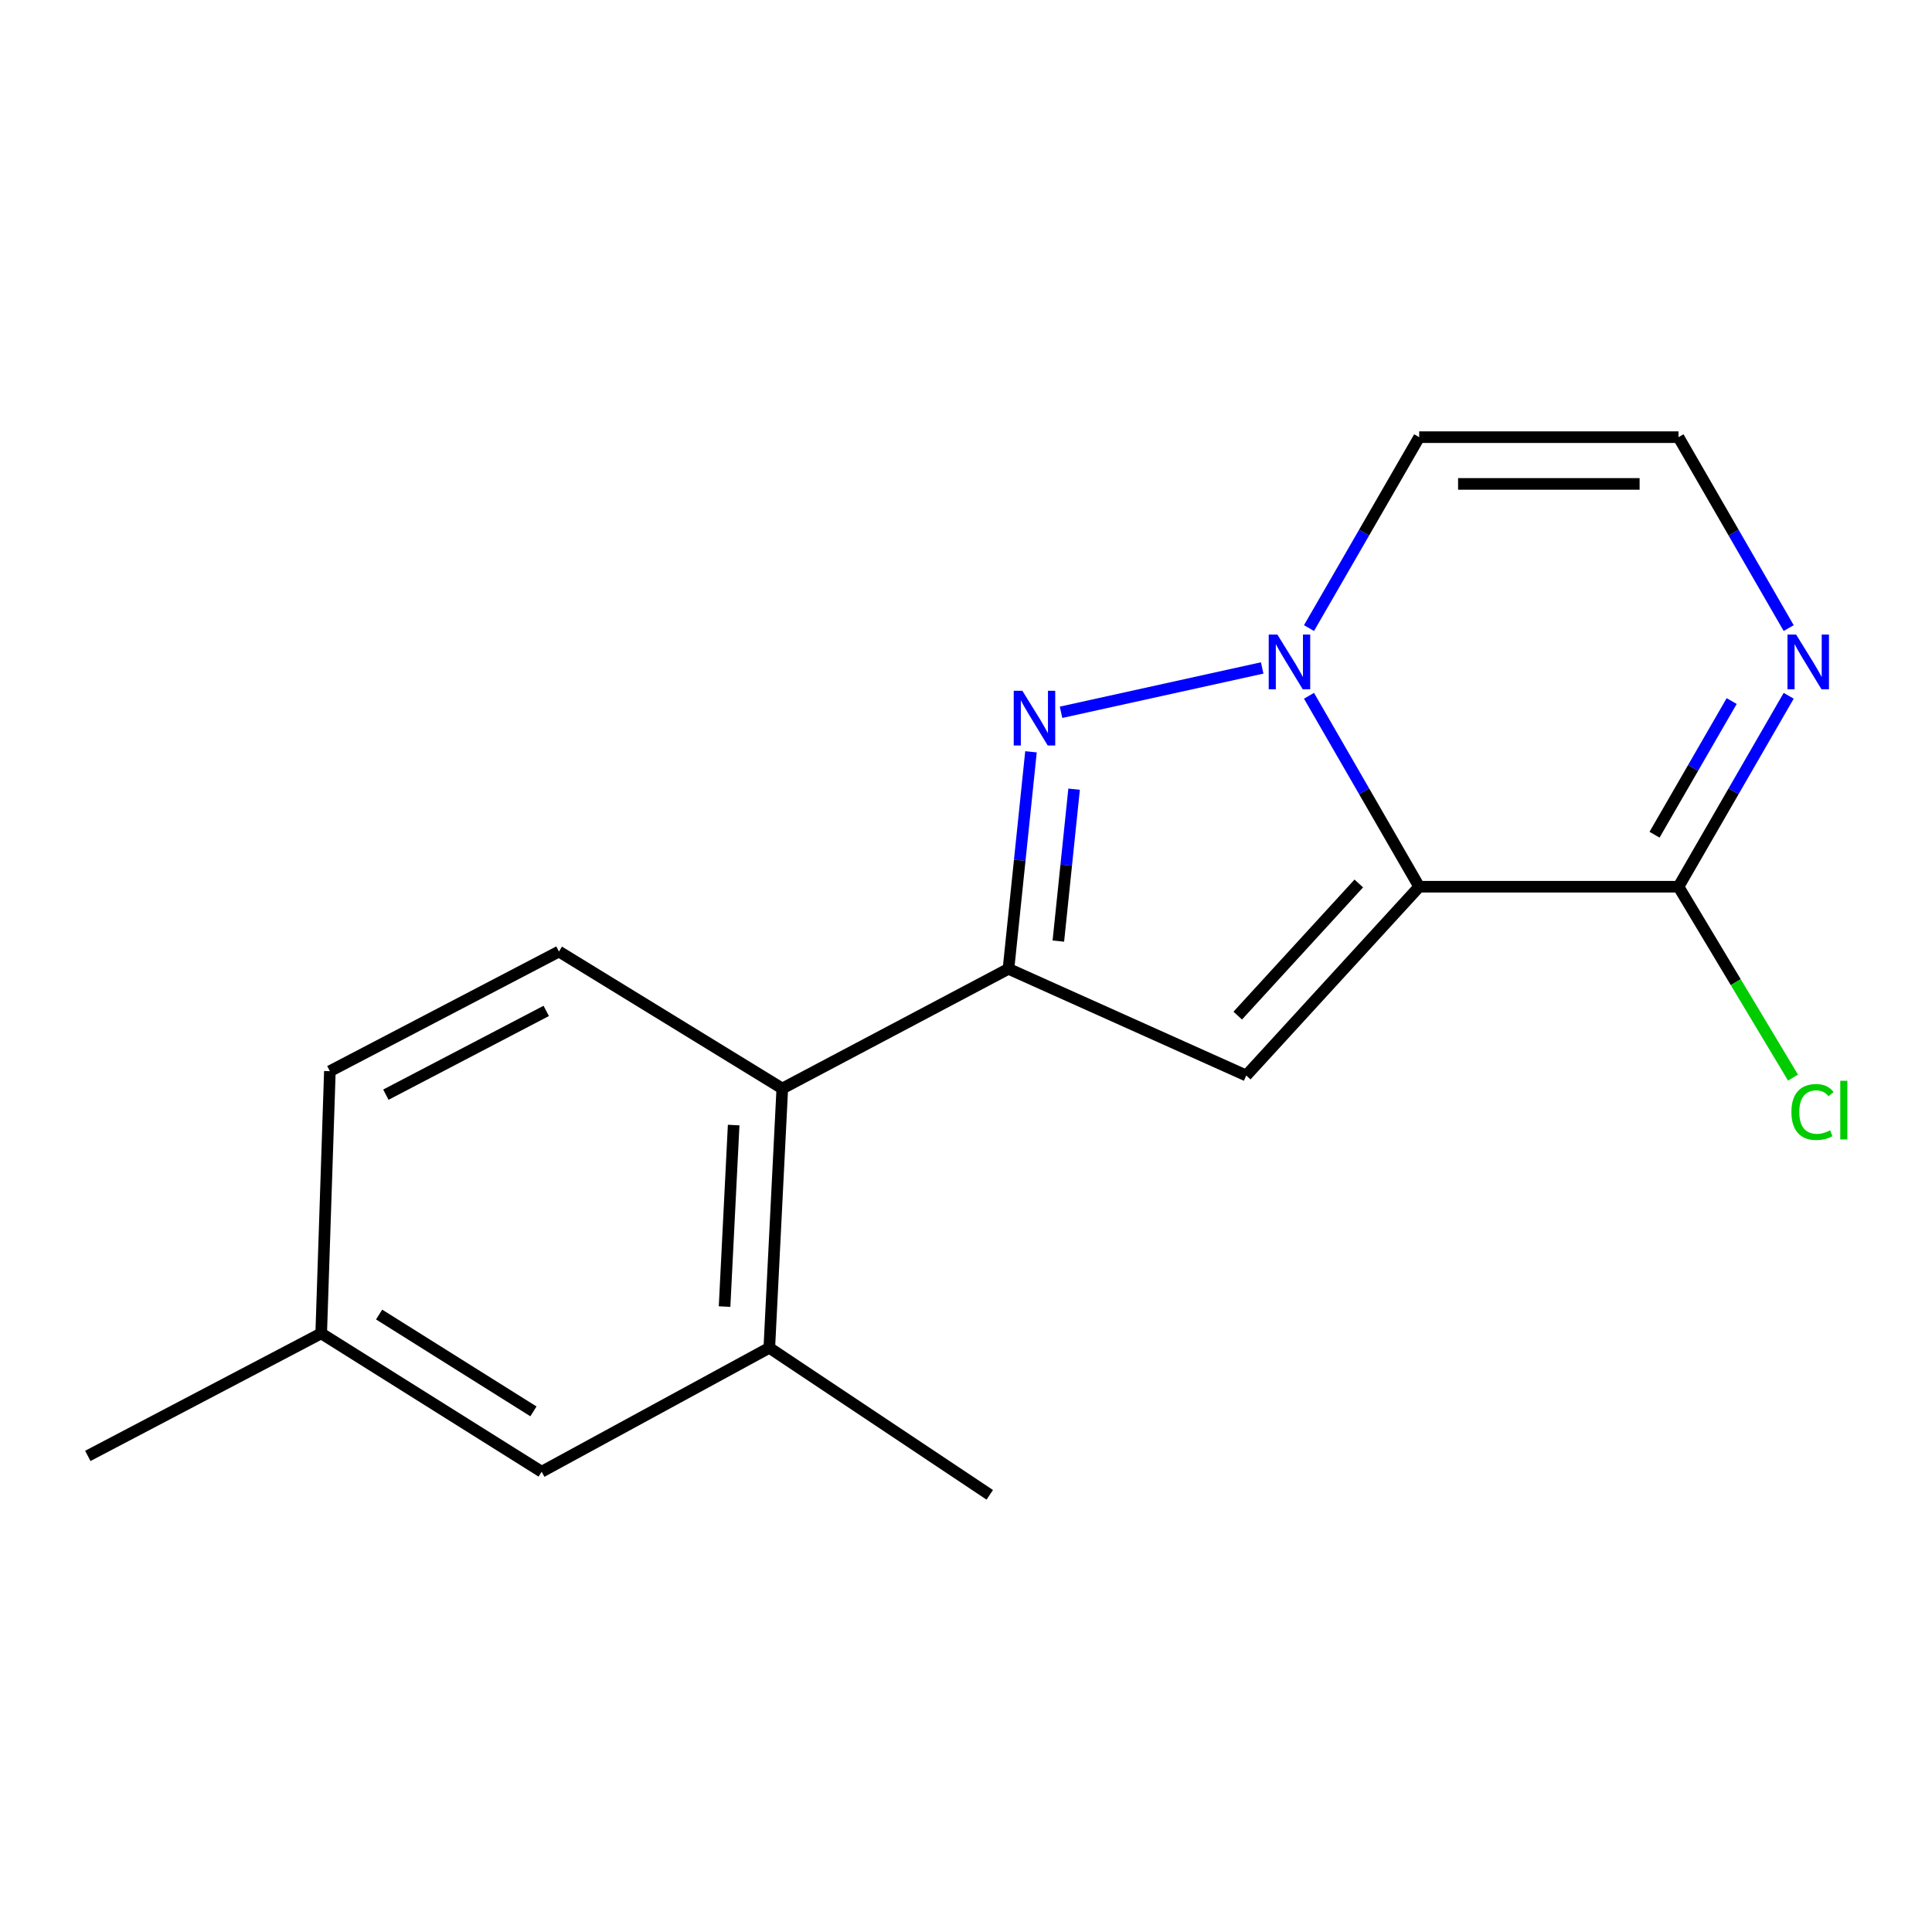 <?xml version='1.0' encoding='iso-8859-1'?>
<svg version='1.1' baseProfile='full'
              xmlns='http://www.w3.org/2000/svg'
                      xmlns:rdkit='http://www.rdkit.org/xml'
                      xmlns:xlink='http://www.w3.org/1999/xlink'
                  xml:space='preserve'
width='1000px' height='1000px' viewBox='0 0 1000 1000'>
<!-- END OF HEADER -->
<rect style='opacity:1.0;fill:#FFFFFF;stroke:none' width='1000' height='1000' x='0' y='0'> </rect>
<path class='bond-0' d='M 734.572,458.967 L 706.054,409.551' style='fill:none;fill-rule:evenodd;stroke:#000000;stroke-width:6px;stroke-linecap:butt;stroke-linejoin:miter;stroke-opacity:1' />
<path class='bond-0' d='M 706.054,409.551 L 677.535,360.134' style='fill:none;fill-rule:evenodd;stroke:#0000FF;stroke-width:6px;stroke-linecap:butt;stroke-linejoin:miter;stroke-opacity:1' />
<path class='bond-2' d='M 734.572,458.967 L 645.061,556.677' style='fill:none;fill-rule:evenodd;stroke:#000000;stroke-width:6px;stroke-linecap:butt;stroke-linejoin:miter;stroke-opacity:1' />
<path class='bond-2' d='M 703.307,457.282 L 640.649,525.679' style='fill:none;fill-rule:evenodd;stroke:#000000;stroke-width:6px;stroke-linecap:butt;stroke-linejoin:miter;stroke-opacity:1' />
<path class='bond-4' d='M 734.572,458.967 L 868.786,458.967' style='fill:none;fill-rule:evenodd;stroke:#000000;stroke-width:6px;stroke-linecap:butt;stroke-linejoin:miter;stroke-opacity:1' />
<path class='bond-1' d='M 653.307,345.728 L 549.2,368.681' style='fill:none;fill-rule:evenodd;stroke:#0000FF;stroke-width:6px;stroke-linecap:butt;stroke-linejoin:miter;stroke-opacity:1' />
<path class='bond-7' d='M 677.536,325.097 L 706.054,275.687' style='fill:none;fill-rule:evenodd;stroke:#0000FF;stroke-width:6px;stroke-linecap:butt;stroke-linejoin:miter;stroke-opacity:1' />
<path class='bond-7' d='M 706.054,275.687 L 734.572,226.277' style='fill:none;fill-rule:evenodd;stroke:#000000;stroke-width:6px;stroke-linecap:butt;stroke-linejoin:miter;stroke-opacity:1' />
<path class='bond-17' d='M 533.636,389.135 L 527.813,445.3' style='fill:none;fill-rule:evenodd;stroke:#0000FF;stroke-width:6px;stroke-linecap:butt;stroke-linejoin:miter;stroke-opacity:1' />
<path class='bond-17' d='M 527.813,445.3 L 521.989,501.465' style='fill:none;fill-rule:evenodd;stroke:#000000;stroke-width:6px;stroke-linecap:butt;stroke-linejoin:miter;stroke-opacity:1' />
<path class='bond-17' d='M 555.953,408.479 L 551.876,447.795' style='fill:none;fill-rule:evenodd;stroke:#0000FF;stroke-width:6px;stroke-linecap:butt;stroke-linejoin:miter;stroke-opacity:1' />
<path class='bond-17' d='M 551.876,447.795 L 547.8,487.111' style='fill:none;fill-rule:evenodd;stroke:#000000;stroke-width:6px;stroke-linecap:butt;stroke-linejoin:miter;stroke-opacity:1' />
<path class='bond-3' d='M 645.061,556.677 L 521.989,501.465' style='fill:none;fill-rule:evenodd;stroke:#000000;stroke-width:6px;stroke-linecap:butt;stroke-linejoin:miter;stroke-opacity:1' />
<path class='bond-5' d='M 521.989,501.465 L 404.912,563.411' style='fill:none;fill-rule:evenodd;stroke:#000000;stroke-width:6px;stroke-linecap:butt;stroke-linejoin:miter;stroke-opacity:1' />
<path class='bond-6' d='M 868.786,458.967 L 897.305,409.551' style='fill:none;fill-rule:evenodd;stroke:#000000;stroke-width:6px;stroke-linecap:butt;stroke-linejoin:miter;stroke-opacity:1' />
<path class='bond-6' d='M 897.305,409.551 L 925.823,360.134' style='fill:none;fill-rule:evenodd;stroke:#0000FF;stroke-width:6px;stroke-linecap:butt;stroke-linejoin:miter;stroke-opacity:1' />
<path class='bond-6' d='M 856.388,432.05 L 876.351,397.458' style='fill:none;fill-rule:evenodd;stroke:#000000;stroke-width:6px;stroke-linecap:butt;stroke-linejoin:miter;stroke-opacity:1' />
<path class='bond-6' d='M 876.351,397.458 L 896.314,362.867' style='fill:none;fill-rule:evenodd;stroke:#0000FF;stroke-width:6px;stroke-linecap:butt;stroke-linejoin:miter;stroke-opacity:1' />
<path class='bond-12' d='M 868.786,458.967 L 898.42,508.365' style='fill:none;fill-rule:evenodd;stroke:#000000;stroke-width:6px;stroke-linecap:butt;stroke-linejoin:miter;stroke-opacity:1' />
<path class='bond-12' d='M 898.42,508.365 L 928.054,557.762' style='fill:none;fill-rule:evenodd;stroke:#00CC00;stroke-width:6px;stroke-linecap:butt;stroke-linejoin:miter;stroke-opacity:1' />
<path class='bond-8' d='M 404.912,563.411 L 398.192,697.624' style='fill:none;fill-rule:evenodd;stroke:#000000;stroke-width:6px;stroke-linecap:butt;stroke-linejoin:miter;stroke-opacity:1' />
<path class='bond-8' d='M 379.742,582.333 L 375.038,676.282' style='fill:none;fill-rule:evenodd;stroke:#000000;stroke-width:6px;stroke-linecap:butt;stroke-linejoin:miter;stroke-opacity:1' />
<path class='bond-10' d='M 404.912,563.411 L 289.313,492.514' style='fill:none;fill-rule:evenodd;stroke:#000000;stroke-width:6px;stroke-linecap:butt;stroke-linejoin:miter;stroke-opacity:1' />
<path class='bond-9' d='M 925.822,325.097 L 897.304,275.687' style='fill:none;fill-rule:evenodd;stroke:#0000FF;stroke-width:6px;stroke-linecap:butt;stroke-linejoin:miter;stroke-opacity:1' />
<path class='bond-9' d='M 897.304,275.687 L 868.786,226.277' style='fill:none;fill-rule:evenodd;stroke:#000000;stroke-width:6px;stroke-linecap:butt;stroke-linejoin:miter;stroke-opacity:1' />
<path class='bond-18' d='M 734.572,226.277 L 868.786,226.277' style='fill:none;fill-rule:evenodd;stroke:#000000;stroke-width:6px;stroke-linecap:butt;stroke-linejoin:miter;stroke-opacity:1' />
<path class='bond-18' d='M 754.704,250.47 L 848.654,250.47' style='fill:none;fill-rule:evenodd;stroke:#000000;stroke-width:6px;stroke-linecap:butt;stroke-linejoin:miter;stroke-opacity:1' />
<path class='bond-11' d='M 398.192,697.624 L 280.362,761.761' style='fill:none;fill-rule:evenodd;stroke:#000000;stroke-width:6px;stroke-linecap:butt;stroke-linejoin:miter;stroke-opacity:1' />
<path class='bond-15' d='M 398.192,697.624 L 512.299,773.723' style='fill:none;fill-rule:evenodd;stroke:#000000;stroke-width:6px;stroke-linecap:butt;stroke-linejoin:miter;stroke-opacity:1' />
<path class='bond-13' d='M 289.313,492.514 L 170.744,554.446' style='fill:none;fill-rule:evenodd;stroke:#000000;stroke-width:6px;stroke-linecap:butt;stroke-linejoin:miter;stroke-opacity:1' />
<path class='bond-13' d='M 282.728,523.247 L 199.73,566.6' style='fill:none;fill-rule:evenodd;stroke:#000000;stroke-width:6px;stroke-linecap:butt;stroke-linejoin:miter;stroke-opacity:1' />
<path class='bond-19' d='M 280.362,761.761 L 166.255,690.152' style='fill:none;fill-rule:evenodd;stroke:#000000;stroke-width:6px;stroke-linecap:butt;stroke-linejoin:miter;stroke-opacity:1' />
<path class='bond-19' d='M 276.105,730.528 L 196.23,680.402' style='fill:none;fill-rule:evenodd;stroke:#000000;stroke-width:6px;stroke-linecap:butt;stroke-linejoin:miter;stroke-opacity:1' />
<path class='bond-14' d='M 170.744,554.446 L 166.255,690.152' style='fill:none;fill-rule:evenodd;stroke:#000000;stroke-width:6px;stroke-linecap:butt;stroke-linejoin:miter;stroke-opacity:1' />
<path class='bond-16' d='M 166.255,690.152 L 45.455,753.576' style='fill:none;fill-rule:evenodd;stroke:#000000;stroke-width:6px;stroke-linecap:butt;stroke-linejoin:miter;stroke-opacity:1' />
<path  class='atom-1' d='M 661.165 328.456
L 670.445 343.456
Q 671.365 344.936, 672.845 347.616
Q 674.325 350.296, 674.405 350.456
L 674.405 328.456
L 678.165 328.456
L 678.165 356.776
L 674.285 356.776
L 664.325 340.376
Q 663.165 338.456, 661.925 336.256
Q 660.725 334.056, 660.365 333.376
L 660.365 356.776
L 656.685 356.776
L 656.685 328.456
L 661.165 328.456
' fill='#0000FF'/>
<path  class='atom-2' d='M 529.183 357.554
L 538.463 372.554
Q 539.383 374.034, 540.863 376.714
Q 542.343 379.394, 542.423 379.554
L 542.423 357.554
L 546.183 357.554
L 546.183 385.874
L 542.303 385.874
L 532.343 369.474
Q 531.183 367.554, 529.943 365.354
Q 528.743 363.154, 528.383 362.474
L 528.383 385.874
L 524.703 385.874
L 524.703 357.554
L 529.183 357.554
' fill='#0000FF'/>
<path  class='atom-7' d='M 929.673 328.456
L 938.953 343.456
Q 939.873 344.936, 941.353 347.616
Q 942.833 350.296, 942.913 350.456
L 942.913 328.456
L 946.673 328.456
L 946.673 356.776
L 942.793 356.776
L 932.833 340.376
Q 931.673 338.456, 930.433 336.256
Q 929.233 334.056, 928.873 333.376
L 928.873 356.776
L 925.193 356.776
L 925.193 328.456
L 929.673 328.456
' fill='#0000FF'/>
<path  class='atom-13' d='M 927.231 575.573
Q 927.231 568.533, 930.511 564.853
Q 933.831 561.133, 940.111 561.133
Q 945.951 561.133, 949.071 565.253
L 946.431 567.413
Q 944.151 564.413, 940.111 564.413
Q 935.831 564.413, 933.551 567.293
Q 931.311 570.133, 931.311 575.573
Q 931.311 581.173, 933.631 584.053
Q 935.991 586.933, 940.551 586.933
Q 943.671 586.933, 947.311 585.053
L 948.431 588.053
Q 946.951 589.013, 944.711 589.573
Q 942.471 590.133, 939.991 590.133
Q 933.831 590.133, 930.511 586.373
Q 927.231 582.613, 927.231 575.573
' fill='#00CC00'/>
<path  class='atom-13' d='M 952.511 559.413
L 956.191 559.413
L 956.191 589.773
L 952.511 589.773
L 952.511 559.413
' fill='#00CC00'/>
</svg>
